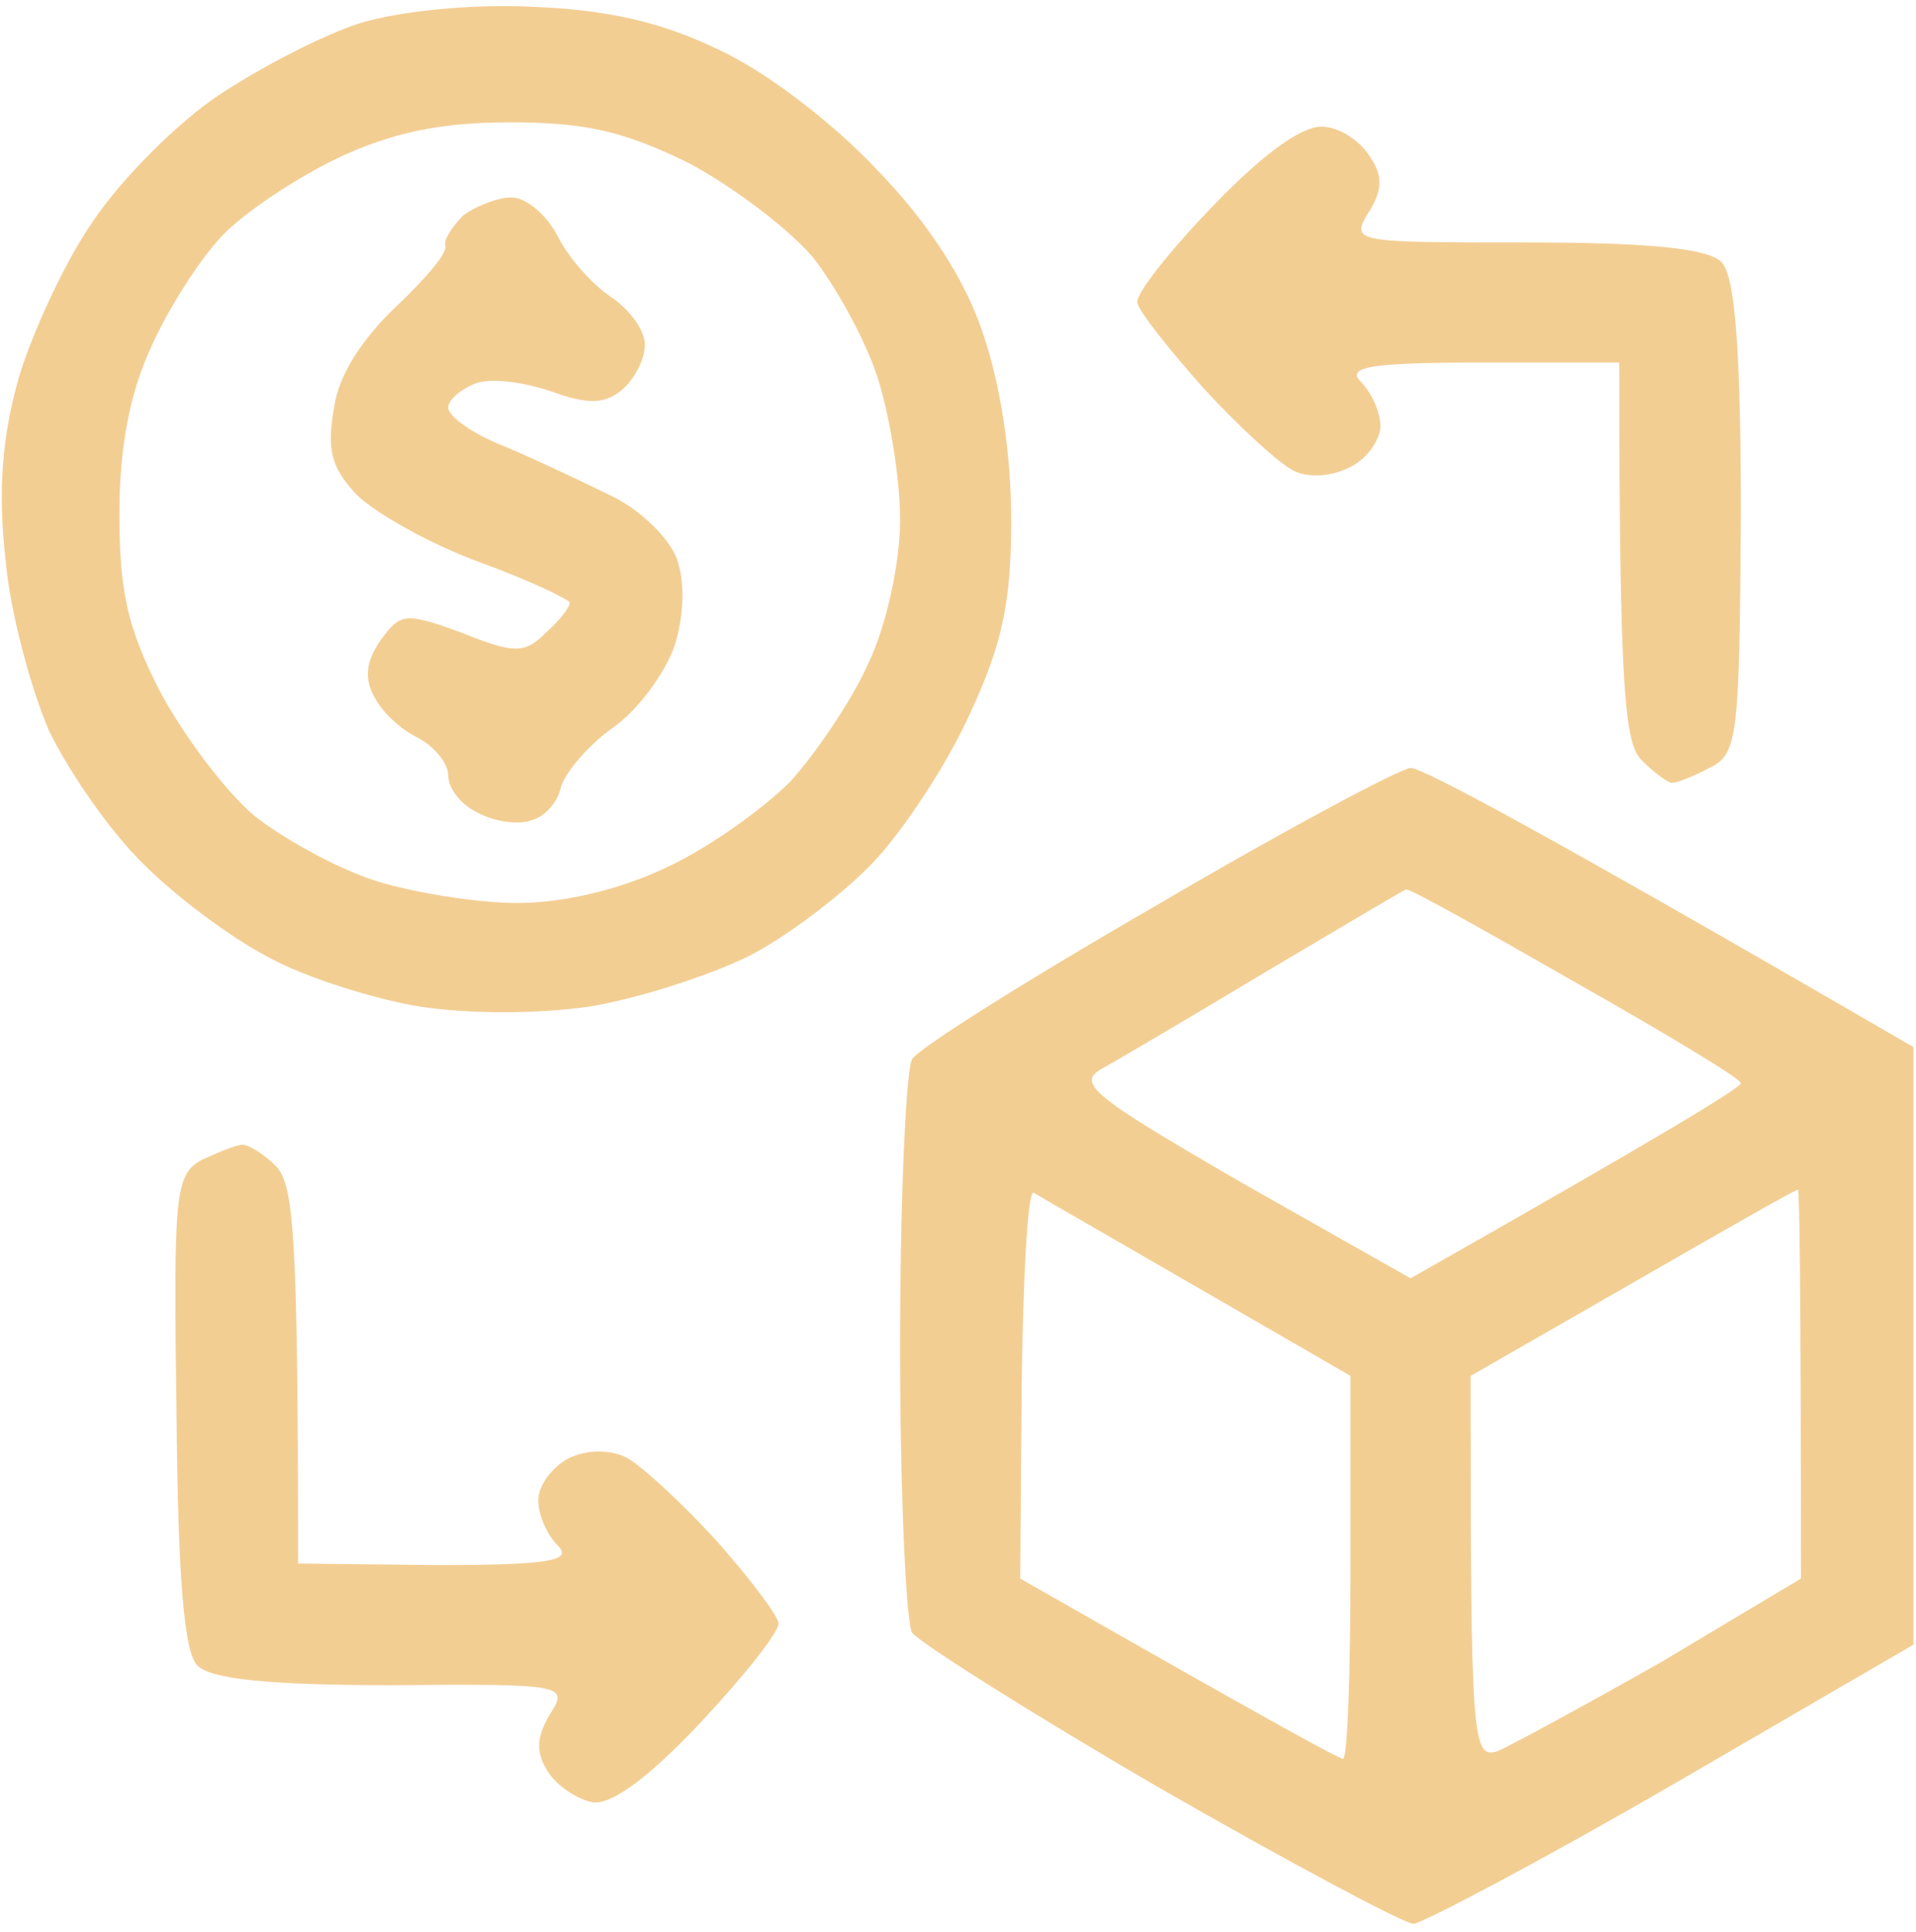 <svg xmlns="http://www.w3.org/2000/svg" width="119" height="120" viewBox="0 0 119 120" fill="none"><path opacity="0.94" fill-rule="evenodd" clip-rule="evenodd" d="M33.059 0.42C37.721 0.606 41.078 1.352 44.715 3.124C47.699 4.522 51.802 7.693 54.506 10.583C57.583 13.754 59.914 17.297 61.033 20.654C62.152 23.918 62.805 28.207 62.805 32.31C62.805 37.438 62.245 40.049 60.194 44.432C58.795 47.509 56.091 51.612 54.226 53.57C52.361 55.528 48.818 58.232 46.393 59.444C43.876 60.656 39.493 62.055 36.603 62.521C33.339 62.988 29.143 62.988 26.066 62.521C23.268 62.055 19.072 60.75 16.834 59.538C14.597 58.419 11.053 55.808 9.002 53.756C6.857 51.705 4.246 47.882 3.034 45.364C1.915 42.753 0.61 37.998 0.33 34.641C-0.136 30.352 0.143 27.088 1.169 23.451C2.008 20.654 4.06 16.178 5.831 13.661C7.603 11.05 11.053 7.599 13.571 5.921C16.088 4.243 20.005 2.191 22.336 1.445C24.76 0.699 29.236 0.233 33.059 0.42ZM13.757 14.686C12.359 16.178 10.4 19.255 9.375 21.586C8.069 24.384 7.417 27.803 7.417 31.843C7.417 36.692 7.883 38.93 9.934 42.94C11.426 45.737 14.037 49.187 15.809 50.679C17.58 52.078 20.937 53.943 23.268 54.689C25.599 55.435 29.609 56.087 32.127 56.087C35.017 56.087 38.561 55.248 41.451 53.849C44.062 52.637 47.419 50.213 49.097 48.535C50.683 46.763 52.921 43.499 53.946 41.168C55.065 38.837 55.904 34.921 55.904 32.31C55.904 29.699 55.252 25.782 54.506 23.451C53.76 21.12 51.895 17.763 50.496 15.992C49.004 14.22 45.554 11.609 42.757 10.117C38.747 8.159 36.416 7.599 31.66 7.599C27.278 7.599 24.294 8.252 20.937 9.837C18.42 11.05 15.156 13.194 13.757 14.686ZM87.608 47.695C88.354 47.695 95.721 51.612 118.845 65.039V102.151L103.926 110.823C95.721 115.578 88.447 119.401 87.795 119.495C87.235 119.495 80.055 115.672 71.943 111.009C63.924 106.347 57.023 101.964 56.65 101.405C56.278 100.845 55.904 92.826 55.904 83.595C55.904 74.364 56.278 66.344 56.65 65.785C57.023 65.132 63.83 60.843 71.756 56.274C79.682 51.612 86.862 47.788 87.608 47.695ZM68.493 66.344C66.814 67.277 67.747 68.023 77.071 73.431L87.608 79.399C103.553 70.354 108.122 67.557 108.122 67.277C108.122 66.997 103.46 64.2 97.865 61.029C92.177 57.766 87.515 55.155 87.328 55.248C87.235 55.248 83.319 57.579 78.75 60.283C74.087 63.081 69.518 65.785 68.493 66.344ZM63.364 98.048C78.563 106.72 83.132 109.238 83.412 109.238C83.692 109.238 83.878 103.923 83.878 97.395V85.46C69.052 76.881 64.483 74.27 64.203 74.084C63.83 73.897 63.551 79.212 63.457 85.833L63.364 98.048ZM91.338 85.46C91.338 108.305 91.431 109.238 93.016 108.771C93.856 108.398 98.518 105.881 103.273 103.177L111.852 98.048C111.852 79.306 111.759 73.897 111.666 73.897C111.479 73.897 106.91 76.508 101.409 79.679L91.338 85.46ZM82.293 7.879C83.319 7.972 84.531 8.812 85.091 9.744C85.93 10.956 85.836 11.889 84.997 13.194C83.878 15.059 84.065 15.059 94.788 15.059C102.434 15.059 106.071 15.432 106.91 16.271C107.749 17.111 108.122 21.493 108.122 32.123C108.029 45.83 107.936 46.856 106.164 47.695C105.138 48.255 104.113 48.628 103.833 48.628C103.646 48.628 102.807 48.068 101.968 47.229C100.942 46.203 100.569 43.313 100.569 22.519H91.991C84.997 22.519 83.599 22.799 84.531 23.731C85.184 24.384 85.743 25.596 85.743 26.528C85.65 27.461 84.811 28.58 83.785 29.046C82.666 29.605 81.267 29.699 80.335 29.233C79.403 28.766 76.885 26.435 74.74 24.104C72.596 21.68 70.731 19.349 70.637 18.789C70.544 18.23 72.689 15.525 75.486 12.635C78.75 9.278 81.081 7.693 82.293 7.879ZM15.063 71.1C15.436 71.1 16.368 71.659 17.114 72.405C18.233 73.524 18.513 76.415 18.513 97.116L27.185 97.209C34.178 97.209 35.577 96.929 34.644 95.997C33.992 95.344 33.432 94.132 33.432 93.199C33.432 92.267 34.271 91.148 35.297 90.588C36.416 90.029 37.815 90.029 38.84 90.495C39.773 90.961 42.291 93.293 44.435 95.624C46.58 98.048 48.352 100.379 48.352 100.845C48.352 101.405 46.207 104.109 43.503 107C40.332 110.357 38.001 112.128 36.789 111.942C35.857 111.755 34.551 110.916 33.992 109.984C33.246 108.771 33.339 107.839 34.178 106.44C35.297 104.669 35.111 104.575 24.387 104.669C16.741 104.669 13.105 104.296 12.265 103.456C11.426 102.617 11.053 98.048 10.96 87.605C10.773 74.084 10.867 72.965 12.545 72.032C13.571 71.566 14.69 71.1 15.063 71.1ZM31.754 12.262C32.686 12.262 33.992 13.381 34.644 14.686C35.297 15.992 36.789 17.67 37.908 18.416C39.027 19.162 40.053 20.467 40.053 21.4C40.053 22.332 39.4 23.544 38.654 24.197C37.535 25.13 36.509 25.13 34.178 24.291C32.5 23.731 30.448 23.451 29.516 23.824C28.583 24.197 27.837 24.85 27.837 25.316C27.837 25.876 29.423 26.995 31.381 27.741C33.339 28.58 36.323 29.979 38.001 30.818C39.773 31.657 41.545 33.429 42.011 34.641C42.57 36.133 42.477 38.184 41.918 40.049C41.358 41.727 39.68 44.059 38.094 45.178C36.509 46.297 35.111 47.975 34.831 48.907C34.644 49.84 33.805 50.772 32.966 50.959C32.22 51.239 30.728 51.052 29.702 50.493C28.677 50.026 27.837 49.001 27.837 48.161C27.837 47.416 26.998 46.39 25.973 45.83C24.947 45.364 23.735 44.245 23.268 43.313C22.616 42.194 22.709 41.075 23.641 39.769C24.854 38.091 25.133 37.998 28.677 39.303C31.94 40.609 32.593 40.609 33.898 39.303C34.738 38.557 35.39 37.718 35.39 37.438C35.39 37.252 32.873 36.039 29.796 34.921C26.718 33.802 23.268 31.843 22.149 30.724C20.564 29.046 20.285 27.927 20.751 25.316C21.03 23.265 22.522 21.027 24.574 19.069C26.346 17.39 27.837 15.712 27.651 15.246C27.558 14.873 28.117 14.034 28.77 13.381C29.516 12.821 30.915 12.262 31.754 12.262Z" fill="#F2CB8C"></path></svg>